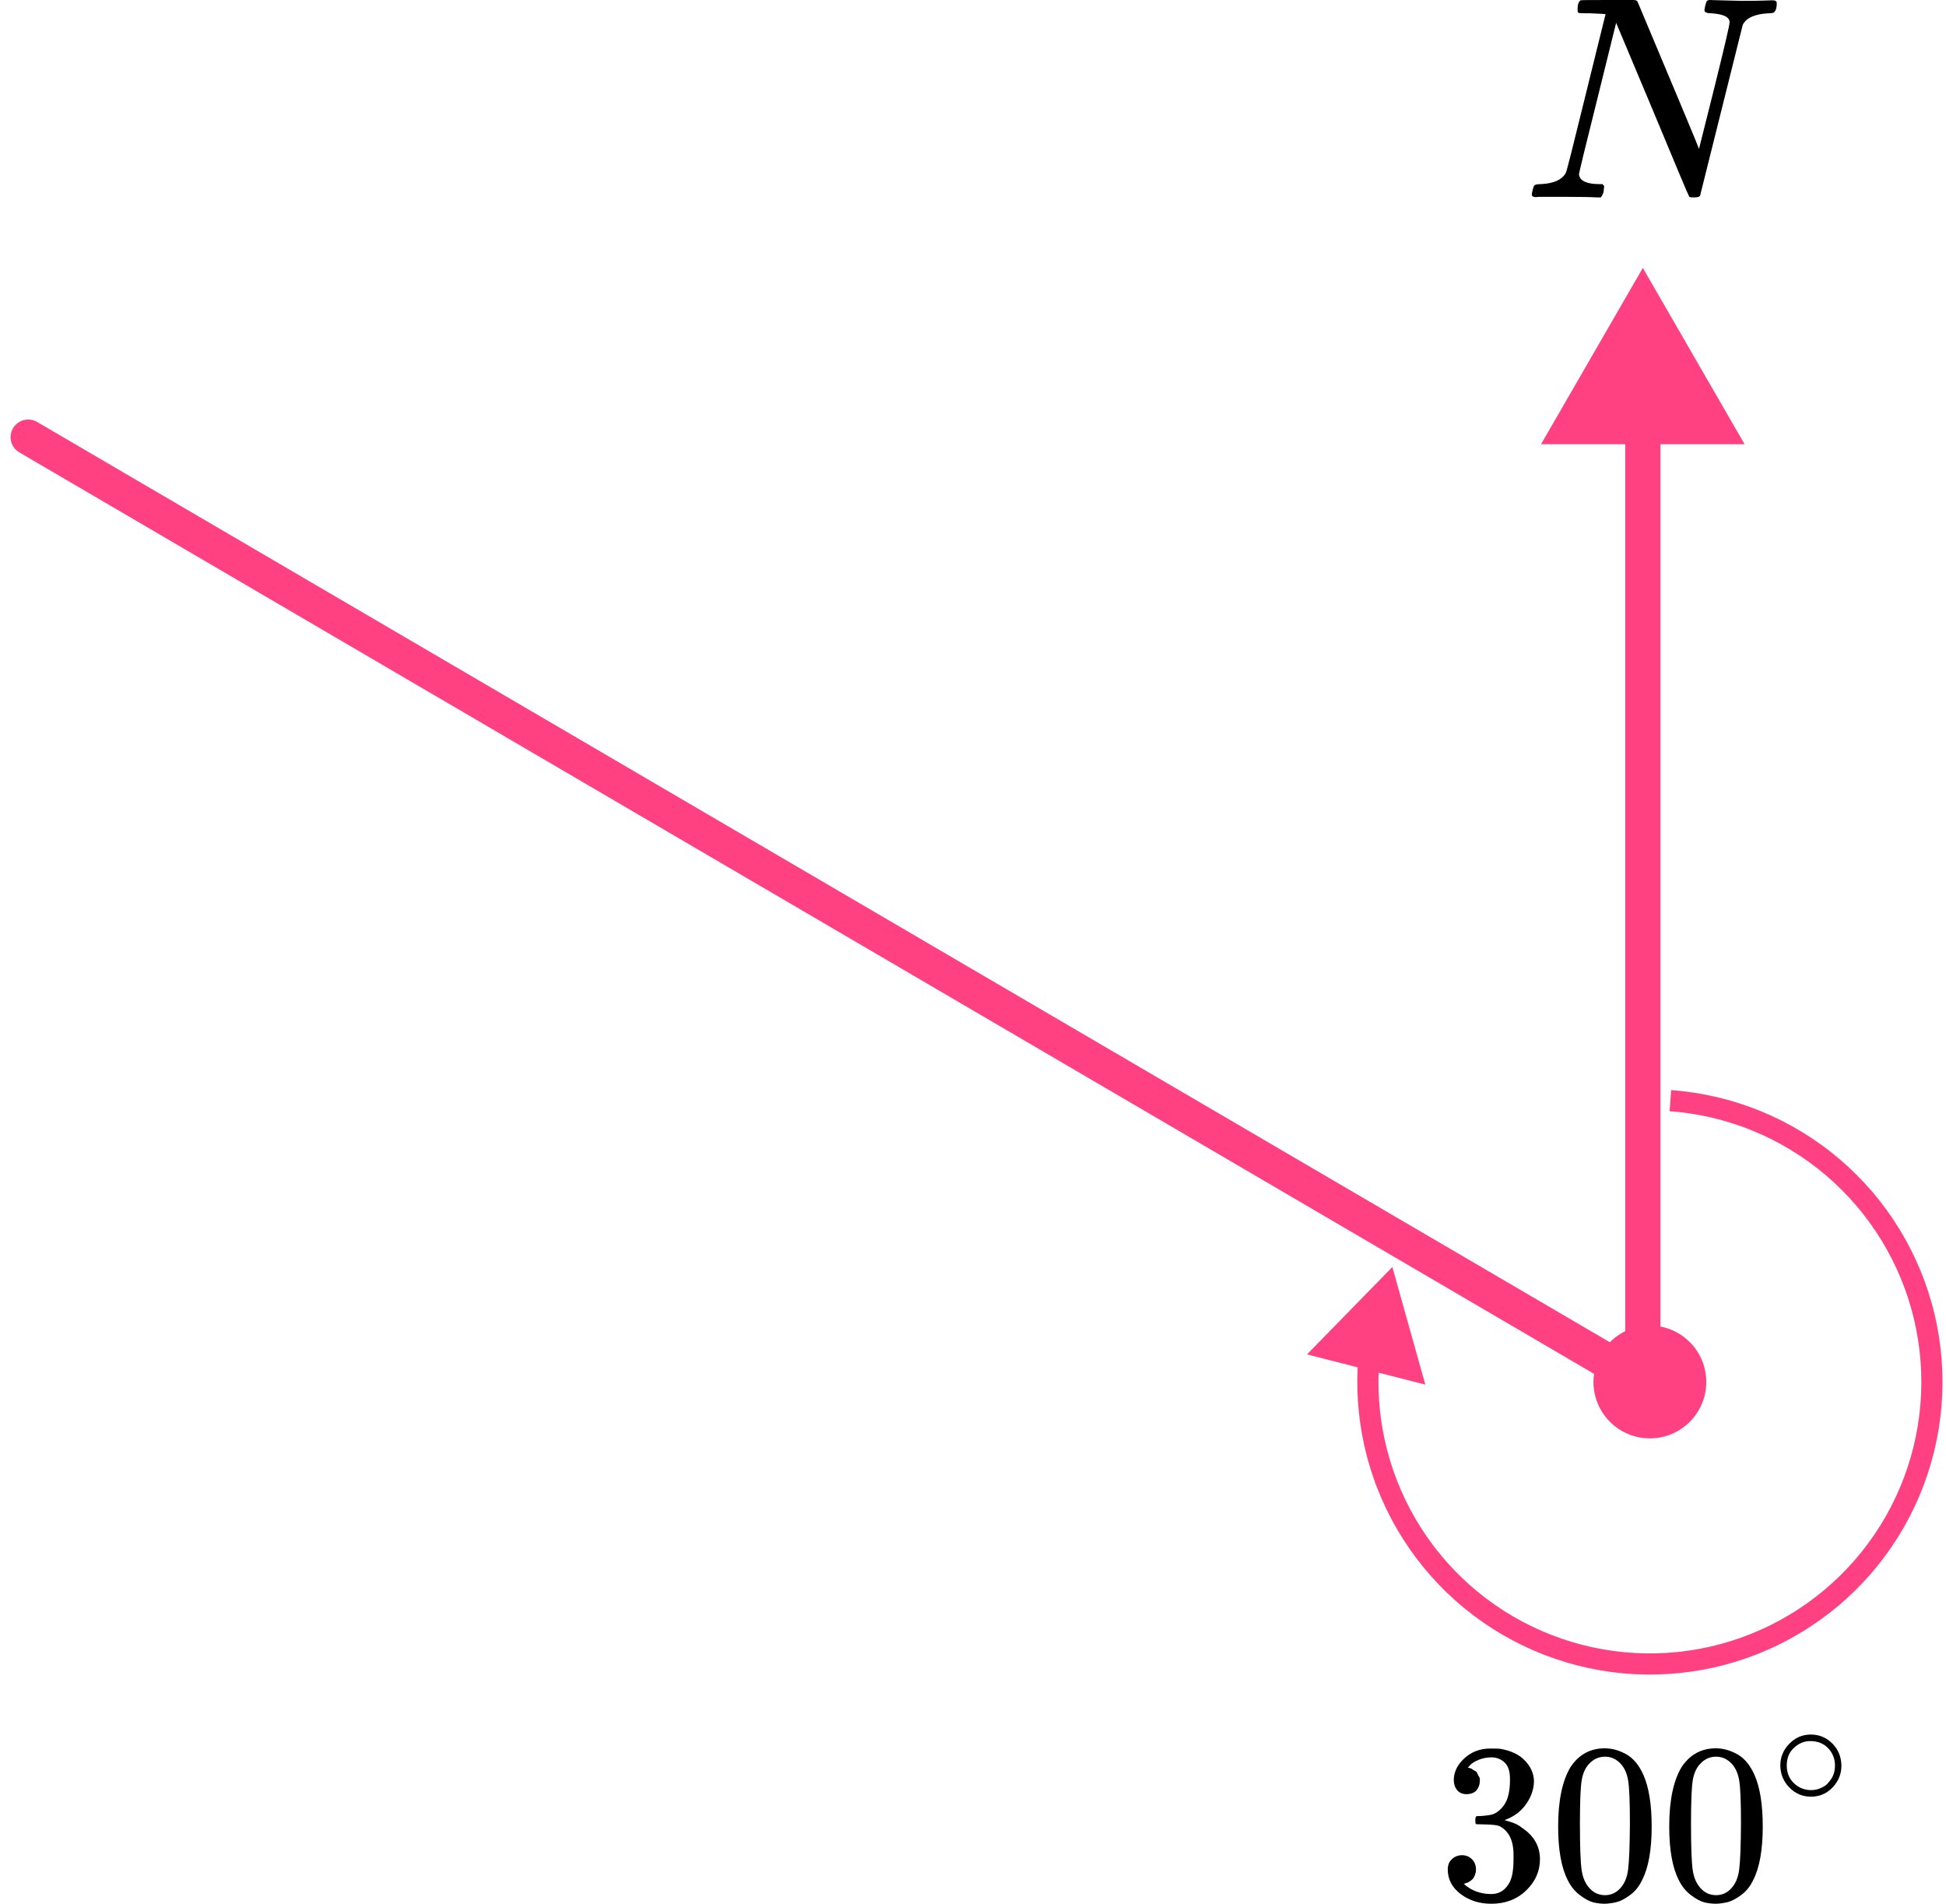 <?xml version="1.0" encoding="UTF-8"?> <svg xmlns="http://www.w3.org/2000/svg" width="138" height="135" viewBox="0 0 138 135" fill="none"><path d="M116.5 19L123.717 31.5H109.283L116.5 19ZM116.5 98H117.75V100.18L115.869 99.079L116.5 98ZM1.369 32.079C0.773 31.73 0.572 30.965 0.921 30.369C1.27 29.773 2.035 29.573 2.631 29.921L1.369 32.079ZM117.75 30.25V98H115.25V30.25H117.75ZM115.869 99.079L1.369 32.079L2.631 29.921L117.131 96.921L115.869 99.079Z" fill="#FF4081"></path><g clip-path="url(#clip0)"><path d="M112.743 0.943C112.703 0.943 112.649 0.943 112.581 0.943C112.243 0.943 112.041 0.936 111.973 0.922C111.905 0.909 111.872 0.834 111.872 0.697C111.872 0.328 111.946 0.102 112.095 0.02C112.122 0.007 112.777 9.53674e-07 114.061 9.53674e-07C115.101 9.53674e-07 115.696 9.53674e-07 115.844 9.53674e-07C115.993 9.53674e-07 116.087 0.041 116.128 0.123C118.979 6.901 120.431 10.379 120.485 10.556L121.58 6.19C122.296 3.307 122.654 1.77 122.654 1.578C122.654 1.209 122.222 0.998 121.357 0.943C121.033 0.943 120.87 0.868 120.87 0.717C120.87 0.69 120.884 0.608 120.911 0.471C120.965 0.253 121.006 0.123 121.033 0.082C121.06 0.041 121.127 0.014 121.235 9.53674e-07C121.276 9.53674e-07 121.485 0.007 121.864 0.02C122.242 0.034 122.803 0.048 123.546 0.061C124.221 0.061 124.735 0.055 125.086 0.041C125.437 0.027 125.64 0.02 125.694 0.02C125.897 0.02 125.998 0.089 125.998 0.225C125.998 0.526 125.944 0.731 125.836 0.84C125.809 0.909 125.66 0.943 125.39 0.943C124.431 0.998 123.83 1.271 123.586 1.763L120.566 13.857C120.539 13.952 120.398 14 120.141 14C119.952 14 119.837 13.986 119.796 13.959C119.756 13.918 118.884 11.848 117.182 7.748L114.608 1.619L113.29 6.949C112.412 10.447 111.973 12.258 111.973 12.381C112.041 12.832 112.527 13.057 113.432 13.057H113.635C113.716 13.125 113.757 13.18 113.757 13.221C113.757 13.262 113.743 13.392 113.716 13.611C113.662 13.788 113.594 13.918 113.513 14H113.25C112.831 13.973 112.101 13.959 111.061 13.959C110.683 13.959 110.338 13.959 110.027 13.959C109.717 13.959 109.467 13.959 109.277 13.959C109.088 13.959 108.973 13.966 108.933 13.979C108.73 13.979 108.629 13.918 108.629 13.795C108.629 13.74 108.649 13.631 108.69 13.467C108.73 13.303 108.764 13.207 108.791 13.18C108.818 13.098 108.973 13.057 109.257 13.057C110.176 13.016 110.771 12.75 111.041 12.258C111.095 12.176 111.574 10.283 112.48 6.58L113.858 1.004C113.831 0.991 113.459 0.97 112.743 0.943Z" fill="black"></path></g><path d="M115.14 117.913L115.071 118.659L115.14 117.913ZM103.73 112.961L103.232 113.522L103.73 112.961ZM98.737 89.85L92.686 96.045L101.076 98.188L98.737 89.85ZM118.399 78.8C122.481 79.097 126.361 80.687 129.478 83.34L130.45 82.197C127.091 79.338 122.908 77.624 118.508 77.304L118.399 78.8ZM129.478 83.34C132.594 85.992 134.784 89.568 135.73 93.549L137.19 93.203C136.17 88.911 133.809 85.056 130.45 82.197L129.478 83.34ZM135.73 93.549C136.676 97.531 136.329 101.71 134.739 105.481L136.121 106.064C137.835 101.999 138.209 97.494 137.19 93.203L135.73 93.549ZM134.739 105.481C133.148 109.251 130.398 112.417 126.886 114.518L127.656 115.805C131.442 113.54 134.406 110.128 136.121 106.064L134.739 105.481ZM126.886 114.518C123.375 116.619 119.285 117.547 115.21 117.166L115.071 118.659C119.463 119.07 123.871 118.07 127.656 115.805L126.886 114.518ZM115.21 117.166C111.136 116.785 107.289 115.116 104.227 112.4L103.232 113.522C106.532 116.449 110.679 118.249 115.071 118.659L115.21 117.166ZM104.227 112.4C101.166 109.684 99.05 106.064 98.186 102.064L96.72 102.381C97.651 106.692 99.932 110.595 103.232 113.522L104.227 112.4ZM98.186 102.064C97.785 100.209 97.663 98.318 97.814 96.45L96.319 96.33C96.157 98.343 96.288 100.382 96.72 102.381L98.186 102.064Z" fill="#FF4081"></path><g clip-path="url(#clip1)"><path d="M104.007 127.232C103.723 127.232 103.503 127.141 103.345 126.959C103.188 126.778 103.104 126.543 103.093 126.254C103.093 125.667 103.345 125.143 103.849 124.684C104.354 124.225 104.963 123.995 105.677 123.995C106.044 123.995 106.276 124.001 106.37 124.011C107.147 124.139 107.741 124.423 108.15 124.86C108.56 125.298 108.77 125.774 108.78 126.286C108.78 126.842 108.602 127.381 108.245 127.904C107.888 128.428 107.394 128.807 106.764 129.042L106.717 129.074C106.717 129.085 106.764 129.101 106.858 129.122C106.953 129.143 107.105 129.192 107.315 129.266C107.525 129.341 107.725 129.453 107.914 129.603C108.775 130.169 109.206 130.917 109.206 131.846C109.206 132.69 108.88 133.427 108.229 134.057C107.578 134.687 106.753 135.002 105.756 135.002C104.915 135.002 104.191 134.772 103.582 134.313C102.973 133.854 102.668 133.272 102.668 132.567C102.668 132.268 102.762 132.027 102.952 131.846C103.141 131.664 103.377 131.568 103.66 131.557C103.955 131.557 104.196 131.653 104.385 131.846C104.574 132.038 104.669 132.278 104.669 132.567C104.669 132.684 104.653 132.791 104.621 132.887C104.59 132.983 104.553 133.069 104.511 133.143C104.469 133.218 104.411 133.282 104.338 133.336C104.264 133.389 104.201 133.432 104.149 133.464C104.096 133.496 104.044 133.517 103.991 133.528C103.939 133.539 103.897 133.555 103.865 133.576L103.802 133.592C104.338 134.073 104.989 134.313 105.756 134.313C106.333 134.313 106.769 134.03 107.063 133.464C107.242 133.111 107.331 132.572 107.331 131.846V131.525C107.331 130.511 106.995 129.832 106.323 129.491C106.165 129.427 105.845 129.389 105.362 129.378L104.7 129.362L104.653 129.33C104.632 129.298 104.621 129.213 104.621 129.074C104.621 128.882 104.663 128.786 104.747 128.786C105.042 128.786 105.346 128.759 105.661 128.706C106.018 128.652 106.344 128.428 106.638 128.033C106.932 127.637 107.079 127.039 107.079 126.238V126.11C107.079 125.501 106.895 125.079 106.528 124.844C106.297 124.695 106.05 124.62 105.787 124.62C105.451 124.62 105.141 124.679 104.858 124.796C104.574 124.914 104.375 125.037 104.259 125.165C104.144 125.293 104.086 125.357 104.086 125.357H104.133C104.165 125.368 104.207 125.378 104.259 125.389C104.312 125.4 104.364 125.427 104.417 125.469C104.469 125.512 104.532 125.549 104.606 125.581C104.679 125.613 104.732 125.672 104.763 125.758C104.795 125.843 104.837 125.923 104.889 125.998C104.942 126.073 104.957 126.18 104.936 126.318C104.936 126.553 104.863 126.762 104.716 126.943C104.569 127.125 104.333 127.221 104.007 127.232Z" fill="black"></path><path d="M111.394 125.277C111.982 124.412 112.786 123.979 113.804 123.979C114.308 123.979 114.813 124.118 115.317 124.396C115.821 124.674 116.23 125.165 116.545 125.87C116.934 126.756 117.128 127.974 117.128 129.523C117.128 131.178 116.903 132.444 116.451 133.32C116.241 133.768 115.952 134.126 115.584 134.393C115.217 134.66 114.897 134.826 114.624 134.89C114.35 134.954 114.083 134.991 113.82 135.002C113.547 135.002 113.274 134.97 113.001 134.906C112.728 134.842 112.408 134.671 112.04 134.393C111.672 134.115 111.384 133.758 111.173 133.32C110.722 132.444 110.496 131.178 110.496 129.523C110.496 127.664 110.795 126.249 111.394 125.277ZM114.939 125.085C114.624 124.743 114.251 124.572 113.82 124.572C113.379 124.572 113.001 124.743 112.686 125.085C112.423 125.362 112.25 125.747 112.166 126.238C112.082 126.73 112.04 127.755 112.04 129.314C112.04 131.002 112.082 132.113 112.166 132.647C112.25 133.181 112.439 133.603 112.733 133.913C113.027 134.233 113.389 134.393 113.82 134.393C114.24 134.393 114.597 134.233 114.891 133.913C115.196 133.592 115.385 133.143 115.458 132.567C115.532 131.99 115.574 130.906 115.584 129.314C115.584 127.766 115.542 126.746 115.458 126.254C115.374 125.763 115.201 125.373 114.939 125.085Z" fill="black"></path><path d="M119.271 125.277C119.859 124.412 120.663 123.979 121.681 123.979C122.185 123.979 122.69 124.118 123.194 124.396C123.698 124.674 124.107 125.165 124.422 125.87C124.811 126.756 125.005 127.974 125.005 129.523C125.005 131.178 124.779 132.444 124.328 133.32C124.118 133.768 123.829 134.126 123.461 134.393C123.094 134.66 122.774 134.826 122.5 134.89C122.227 134.954 121.96 134.991 121.697 135.002C121.424 135.002 121.151 134.97 120.878 134.906C120.605 134.842 120.284 134.671 119.917 134.393C119.549 134.115 119.26 133.758 119.05 133.32C118.599 132.444 118.373 131.178 118.373 129.523C118.373 127.664 118.672 126.249 119.271 125.277ZM122.816 125.085C122.5 124.743 122.128 124.572 121.697 124.572C121.256 124.572 120.878 124.743 120.563 125.085C120.3 125.362 120.127 125.747 120.043 126.238C119.959 126.73 119.917 127.755 119.917 129.314C119.917 131.002 119.959 132.113 120.043 132.647C120.127 133.181 120.316 133.603 120.61 133.913C120.904 134.233 121.266 134.393 121.697 134.393C122.117 134.393 122.474 134.233 122.768 133.913C123.073 133.592 123.262 133.143 123.335 132.567C123.409 131.99 123.451 130.906 123.461 129.314C123.461 127.766 123.419 126.746 123.335 126.254C123.251 125.763 123.078 125.373 122.816 125.085Z" fill="black"></path><path d="M126.25 125.188C126.25 124.607 126.462 124.097 126.885 123.659C127.308 123.221 127.817 123.002 128.411 123.002C129.005 123.002 129.513 123.213 129.937 123.636C130.36 124.059 130.575 124.584 130.583 125.211C130.583 125.8 130.375 126.313 129.959 126.751C129.543 127.189 129.031 127.408 128.422 127.408C127.828 127.408 127.319 127.193 126.896 126.763C126.473 126.332 126.257 125.807 126.25 125.188ZM128.366 123.466C127.943 123.466 127.561 123.625 127.219 123.942C126.877 124.259 126.707 124.678 126.707 125.199C126.707 125.705 126.874 126.121 127.208 126.445C127.542 126.77 127.947 126.936 128.422 126.944C128.674 126.944 128.908 126.895 129.124 126.797C129.339 126.698 129.491 126.6 129.58 126.502C129.669 126.404 129.747 126.309 129.814 126.219C130.022 125.939 130.126 125.6 130.126 125.199C130.126 124.724 129.966 124.316 129.647 123.976C129.328 123.636 128.901 123.466 128.366 123.466Z" fill="black"></path></g><circle cx="117" cy="98" r="4" fill="#FF4081"></circle><defs><clipPath id="clip0"><rect width="18" height="14" fill="white" transform="translate(108)"></rect></clipPath><clipPath id="clip1"><rect width="30" height="12" fill="white" transform="translate(102 123)"></rect></clipPath></defs></svg> 